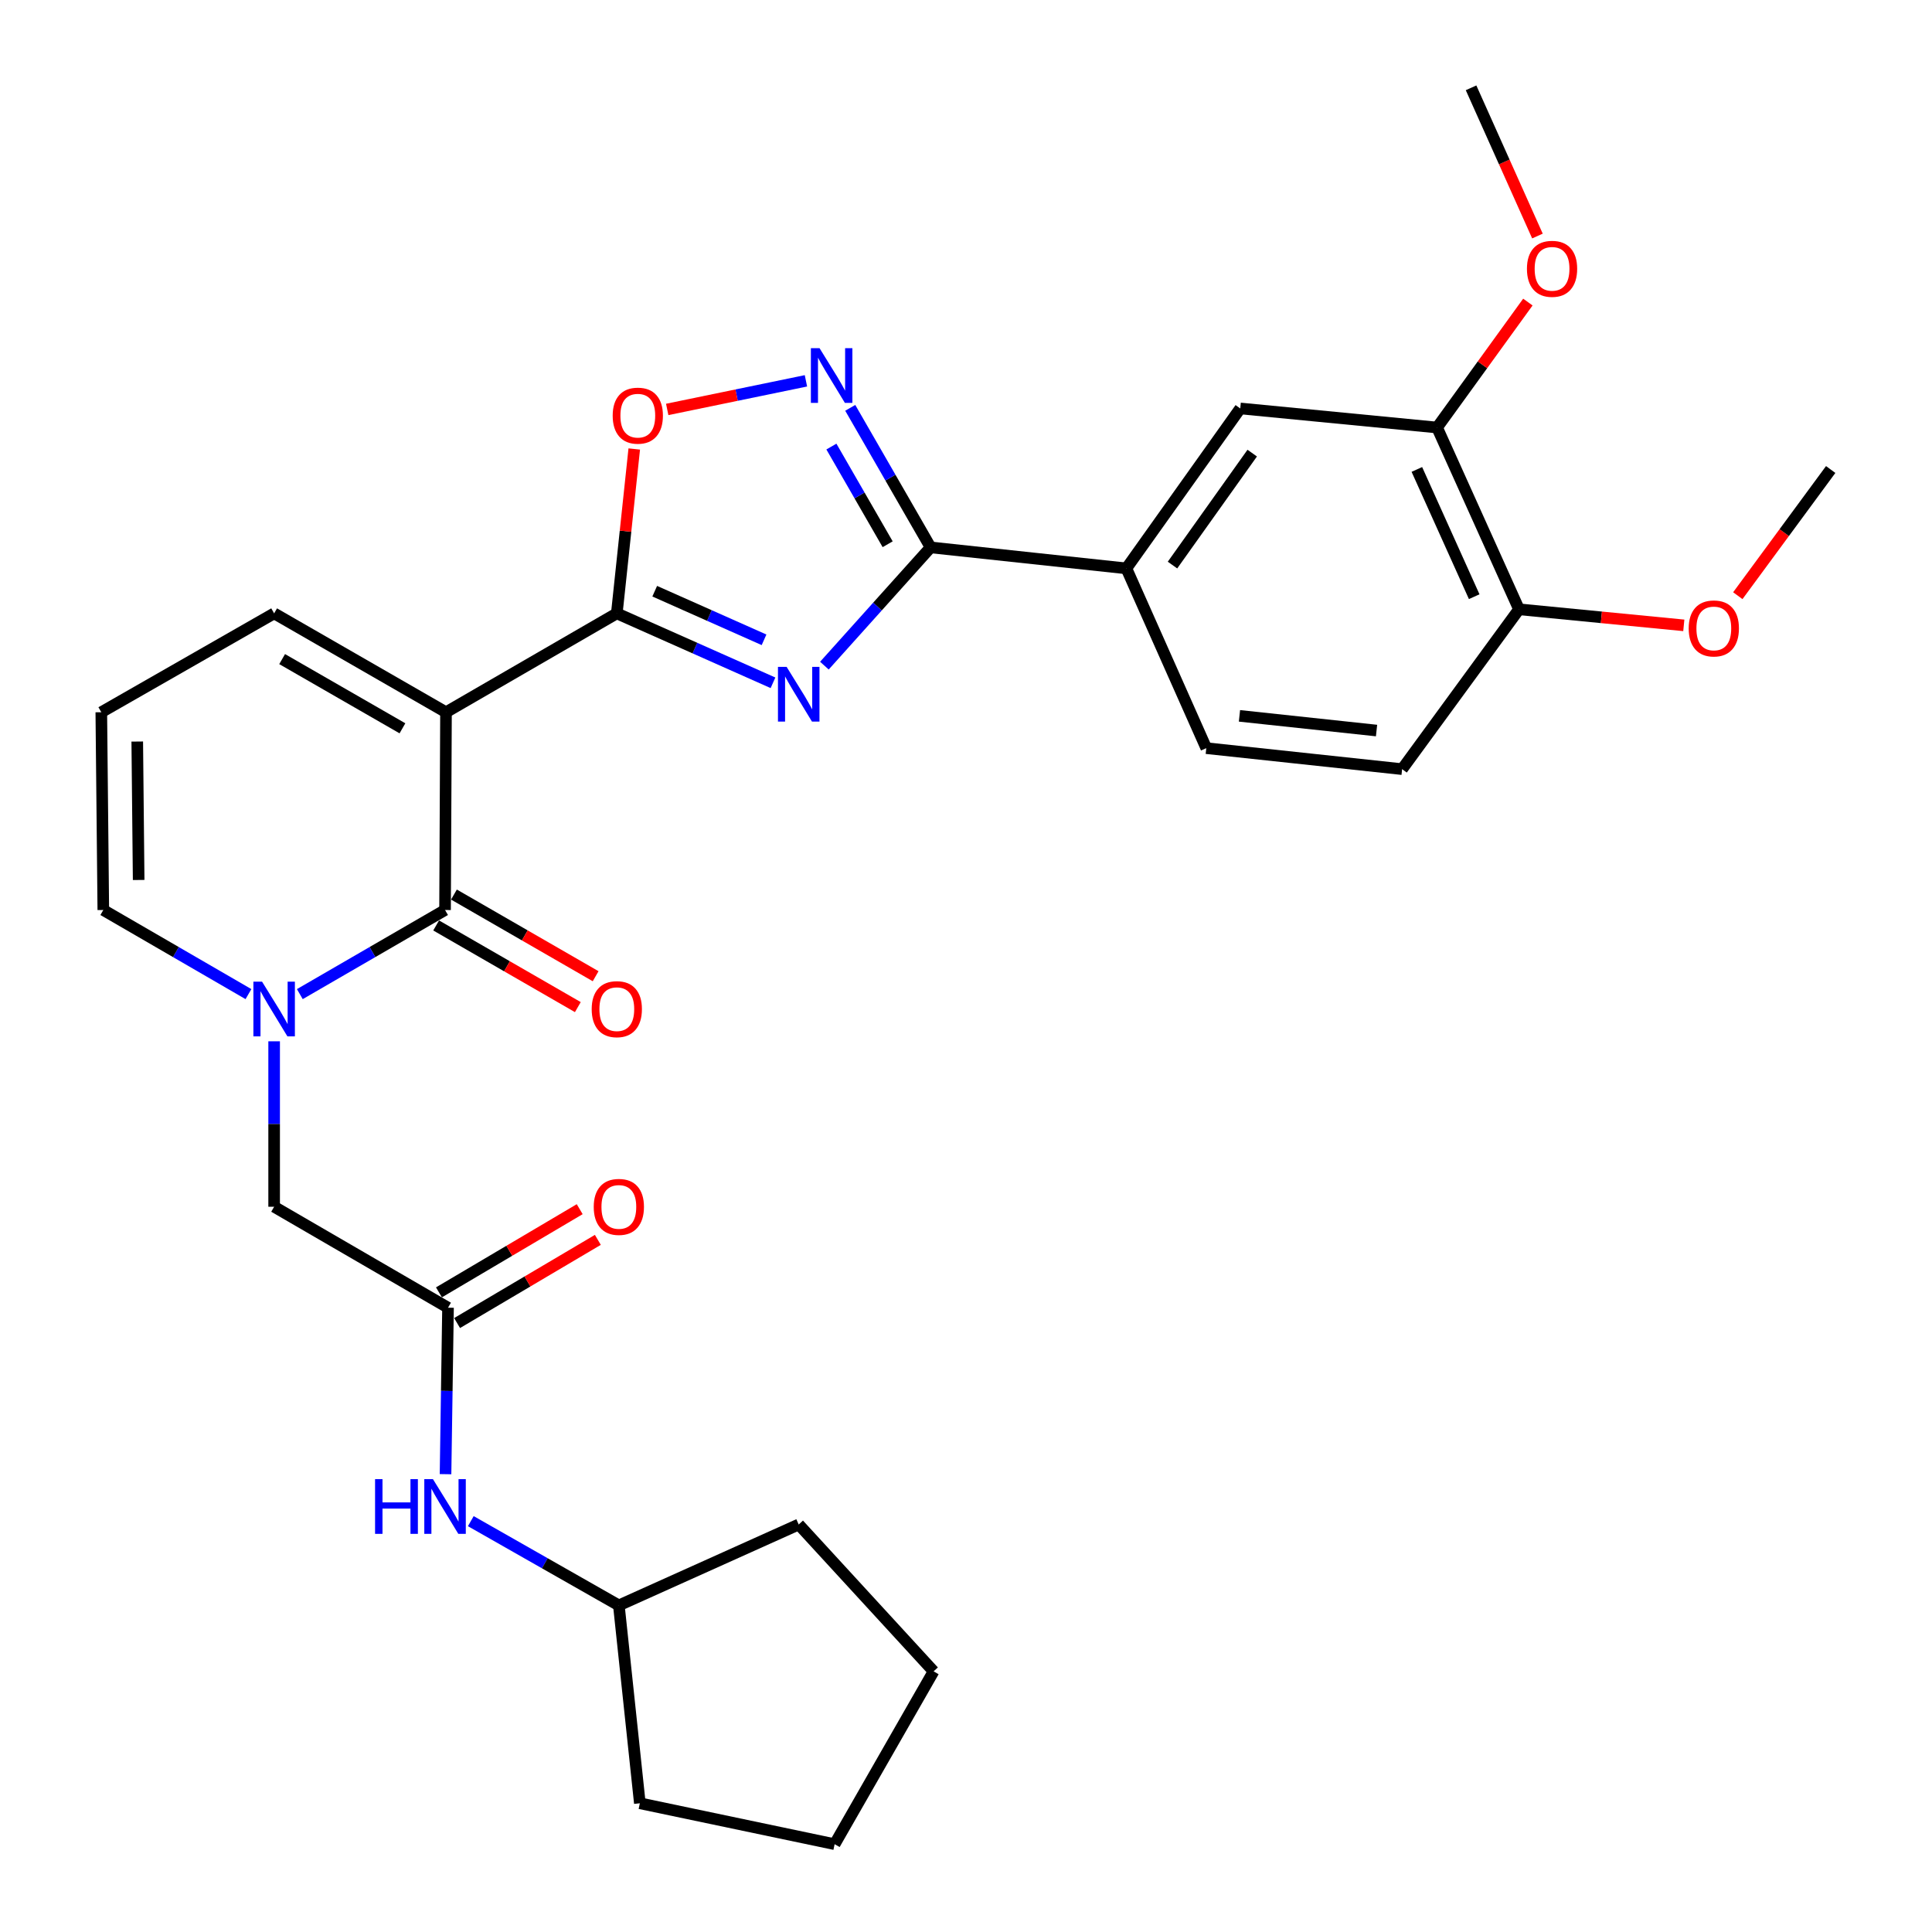 <?xml version='1.0' encoding='iso-8859-1'?>
<svg version='1.1' baseProfile='full'
              xmlns='http://www.w3.org/2000/svg'
                      xmlns:rdkit='http://www.rdkit.org/xml'
                      xmlns:xlink='http://www.w3.org/1999/xlink'
                  xml:space='preserve'
width='1000px' height='1000px' viewBox='0 0 1000 1000'>
<!-- END OF HEADER -->
<rect style='opacity:1.0;fill:#FFFFFF;stroke:none' width='1000' height='1000' x='0' y='0'> </rect>
<path class='bond-1' d='M 230.849,368.654 L 319.26,317.476' style='fill:none;fill-rule:evenodd;stroke:#000000;stroke-width:6px;stroke-linecap:butt;stroke-linejoin:miter;stroke-opacity:1' />
<path class='bond-2' d='M 230.849,368.654 L 230.356,471.018' style='fill:none;fill-rule:evenodd;stroke:#000000;stroke-width:6px;stroke-linecap:butt;stroke-linejoin:miter;stroke-opacity:1' />
<path class='bond-10' d='M 230.849,368.654 L 141.893,317.476' style='fill:none;fill-rule:evenodd;stroke:#000000;stroke-width:6px;stroke-linecap:butt;stroke-linejoin:miter;stroke-opacity:1' />
<path class='bond-10' d='M 208.303,376.972 L 146.035,341.148' style='fill:none;fill-rule:evenodd;stroke:#000000;stroke-width:6px;stroke-linecap:butt;stroke-linejoin:miter;stroke-opacity:1' />
<path class='bond-0' d='M 400.097,353.415 L 359.679,335.446' style='fill:none;fill-rule:evenodd;stroke:#0000FF;stroke-width:6px;stroke-linecap:butt;stroke-linejoin:miter;stroke-opacity:1' />
<path class='bond-0' d='M 359.679,335.446 L 319.26,317.476' style='fill:none;fill-rule:evenodd;stroke:#000000;stroke-width:6px;stroke-linecap:butt;stroke-linejoin:miter;stroke-opacity:1' />
<path class='bond-0' d='M 395.468,331.162 L 367.175,318.584' style='fill:none;fill-rule:evenodd;stroke:#0000FF;stroke-width:6px;stroke-linecap:butt;stroke-linejoin:miter;stroke-opacity:1' />
<path class='bond-0' d='M 367.175,318.584 L 338.882,306.005' style='fill:none;fill-rule:evenodd;stroke:#000000;stroke-width:6px;stroke-linecap:butt;stroke-linejoin:miter;stroke-opacity:1' />
<path class='bond-3' d='M 426.707,344.533 L 454.194,313.93' style='fill:none;fill-rule:evenodd;stroke:#0000FF;stroke-width:6px;stroke-linecap:butt;stroke-linejoin:miter;stroke-opacity:1' />
<path class='bond-3' d='M 454.194,313.93 L 481.68,283.328' style='fill:none;fill-rule:evenodd;stroke:#000000;stroke-width:6px;stroke-linecap:butt;stroke-linejoin:miter;stroke-opacity:1' />
<path class='bond-6' d='M 319.26,317.476 L 323.774,274.936' style='fill:none;fill-rule:evenodd;stroke:#000000;stroke-width:6px;stroke-linecap:butt;stroke-linejoin:miter;stroke-opacity:1' />
<path class='bond-6' d='M 323.774,274.936 L 328.288,232.396' style='fill:none;fill-rule:evenodd;stroke:#FF0000;stroke-width:6px;stroke-linecap:butt;stroke-linejoin:miter;stroke-opacity:1' />
<path class='bond-4' d='M 230.356,471.018 L 192.773,492.787' style='fill:none;fill-rule:evenodd;stroke:#000000;stroke-width:6px;stroke-linecap:butt;stroke-linejoin:miter;stroke-opacity:1' />
<path class='bond-4' d='M 192.773,492.787 L 155.189,514.556' style='fill:none;fill-rule:evenodd;stroke:#0000FF;stroke-width:6px;stroke-linecap:butt;stroke-linejoin:miter;stroke-opacity:1' />
<path class='bond-14' d='M 225.749,479.012 L 262.418,500.146' style='fill:none;fill-rule:evenodd;stroke:#000000;stroke-width:6px;stroke-linecap:butt;stroke-linejoin:miter;stroke-opacity:1' />
<path class='bond-14' d='M 262.418,500.146 L 299.088,521.28' style='fill:none;fill-rule:evenodd;stroke:#FF0000;stroke-width:6px;stroke-linecap:butt;stroke-linejoin:miter;stroke-opacity:1' />
<path class='bond-14' d='M 234.964,463.024 L 271.633,484.158' style='fill:none;fill-rule:evenodd;stroke:#000000;stroke-width:6px;stroke-linecap:butt;stroke-linejoin:miter;stroke-opacity:1' />
<path class='bond-14' d='M 271.633,484.158 L 308.302,505.292' style='fill:none;fill-rule:evenodd;stroke:#FF0000;stroke-width:6px;stroke-linecap:butt;stroke-linejoin:miter;stroke-opacity:1' />
<path class='bond-7' d='M 481.68,283.328 L 583.009,294.195' style='fill:none;fill-rule:evenodd;stroke:#000000;stroke-width:6px;stroke-linecap:butt;stroke-linejoin:miter;stroke-opacity:1' />
<path class='bond-31' d='M 481.68,283.328 L 460.882,247.213' style='fill:none;fill-rule:evenodd;stroke:#000000;stroke-width:6px;stroke-linecap:butt;stroke-linejoin:miter;stroke-opacity:1' />
<path class='bond-31' d='M 460.882,247.213 L 440.084,211.099' style='fill:none;fill-rule:evenodd;stroke:#0000FF;stroke-width:6px;stroke-linecap:butt;stroke-linejoin:miter;stroke-opacity:1' />
<path class='bond-31' d='M 459.449,281.702 L 444.891,256.422' style='fill:none;fill-rule:evenodd;stroke:#000000;stroke-width:6px;stroke-linecap:butt;stroke-linejoin:miter;stroke-opacity:1' />
<path class='bond-31' d='M 444.891,256.422 L 430.332,231.142' style='fill:none;fill-rule:evenodd;stroke:#0000FF;stroke-width:6px;stroke-linecap:butt;stroke-linejoin:miter;stroke-opacity:1' />
<path class='bond-9' d='M 141.893,538.976 L 141.893,581.793' style='fill:none;fill-rule:evenodd;stroke:#0000FF;stroke-width:6px;stroke-linecap:butt;stroke-linejoin:miter;stroke-opacity:1' />
<path class='bond-9' d='M 141.893,581.793 L 141.893,624.611' style='fill:none;fill-rule:evenodd;stroke:#000000;stroke-width:6px;stroke-linecap:butt;stroke-linejoin:miter;stroke-opacity:1' />
<path class='bond-30' d='M 128.599,514.553 L 91.035,492.785' style='fill:none;fill-rule:evenodd;stroke:#0000FF;stroke-width:6px;stroke-linecap:butt;stroke-linejoin:miter;stroke-opacity:1' />
<path class='bond-30' d='M 91.035,492.785 L 53.471,471.018' style='fill:none;fill-rule:evenodd;stroke:#000000;stroke-width:6px;stroke-linecap:butt;stroke-linejoin:miter;stroke-opacity:1' />
<path class='bond-5' d='M 417.151,197.115 L 381.25,204.519' style='fill:none;fill-rule:evenodd;stroke:#0000FF;stroke-width:6px;stroke-linecap:butt;stroke-linejoin:miter;stroke-opacity:1' />
<path class='bond-5' d='M 381.25,204.519 L 345.349,211.922' style='fill:none;fill-rule:evenodd;stroke:#FF0000;stroke-width:6px;stroke-linecap:butt;stroke-linejoin:miter;stroke-opacity:1' />
<path class='bond-11' d='M 583.009,294.195 L 641.957,211.411' style='fill:none;fill-rule:evenodd;stroke:#000000;stroke-width:6px;stroke-linecap:butt;stroke-linejoin:miter;stroke-opacity:1' />
<path class='bond-11' d='M 606.883,292.481 L 648.147,234.532' style='fill:none;fill-rule:evenodd;stroke:#000000;stroke-width:6px;stroke-linecap:butt;stroke-linejoin:miter;stroke-opacity:1' />
<path class='bond-19' d='M 583.009,294.195 L 624.375,387.24' style='fill:none;fill-rule:evenodd;stroke:#000000;stroke-width:6px;stroke-linecap:butt;stroke-linejoin:miter;stroke-opacity:1' />
<path class='bond-8' d='M 231.894,676.864 L 141.893,624.611' style='fill:none;fill-rule:evenodd;stroke:#000000;stroke-width:6px;stroke-linecap:butt;stroke-linejoin:miter;stroke-opacity:1' />
<path class='bond-16' d='M 231.894,676.864 L 231.25,719.947' style='fill:none;fill-rule:evenodd;stroke:#000000;stroke-width:6px;stroke-linecap:butt;stroke-linejoin:miter;stroke-opacity:1' />
<path class='bond-16' d='M 231.25,719.947 L 230.607,763.029' style='fill:none;fill-rule:evenodd;stroke:#0000FF;stroke-width:6px;stroke-linecap:butt;stroke-linejoin:miter;stroke-opacity:1' />
<path class='bond-18' d='M 236.588,684.808 L 273.016,663.281' style='fill:none;fill-rule:evenodd;stroke:#000000;stroke-width:6px;stroke-linecap:butt;stroke-linejoin:miter;stroke-opacity:1' />
<path class='bond-18' d='M 273.016,663.281 L 309.443,641.754' style='fill:none;fill-rule:evenodd;stroke:#FF0000;stroke-width:6px;stroke-linecap:butt;stroke-linejoin:miter;stroke-opacity:1' />
<path class='bond-18' d='M 227.2,668.921 L 263.627,647.394' style='fill:none;fill-rule:evenodd;stroke:#000000;stroke-width:6px;stroke-linecap:butt;stroke-linejoin:miter;stroke-opacity:1' />
<path class='bond-18' d='M 263.627,647.394 L 300.054,625.867' style='fill:none;fill-rule:evenodd;stroke:#FF0000;stroke-width:6px;stroke-linecap:butt;stroke-linejoin:miter;stroke-opacity:1' />
<path class='bond-15' d='M 141.893,317.476 L 52.436,368.654' style='fill:none;fill-rule:evenodd;stroke:#000000;stroke-width:6px;stroke-linecap:butt;stroke-linejoin:miter;stroke-opacity:1' />
<path class='bond-13' d='M 641.957,211.411 L 743.829,221.284' style='fill:none;fill-rule:evenodd;stroke:#000000;stroke-width:6px;stroke-linecap:butt;stroke-linejoin:miter;stroke-opacity:1' />
<path class='bond-12' d='M 53.471,471.018 L 52.436,368.654' style='fill:none;fill-rule:evenodd;stroke:#000000;stroke-width:6px;stroke-linecap:butt;stroke-linejoin:miter;stroke-opacity:1' />
<path class='bond-12' d='M 71.769,455.477 L 71.044,383.822' style='fill:none;fill-rule:evenodd;stroke:#000000;stroke-width:6px;stroke-linecap:butt;stroke-linejoin:miter;stroke-opacity:1' />
<path class='bond-21' d='M 743.829,221.284 L 767.326,188.817' style='fill:none;fill-rule:evenodd;stroke:#000000;stroke-width:6px;stroke-linecap:butt;stroke-linejoin:miter;stroke-opacity:1' />
<path class='bond-21' d='M 767.326,188.817 L 790.823,156.351' style='fill:none;fill-rule:evenodd;stroke:#FF0000;stroke-width:6px;stroke-linecap:butt;stroke-linejoin:miter;stroke-opacity:1' />
<path class='bond-32' d='M 743.829,221.284 L 786.231,315.375' style='fill:none;fill-rule:evenodd;stroke:#000000;stroke-width:6px;stroke-linecap:butt;stroke-linejoin:miter;stroke-opacity:1' />
<path class='bond-32' d='M 733.366,242.979 L 763.047,308.843' style='fill:none;fill-rule:evenodd;stroke:#000000;stroke-width:6px;stroke-linecap:butt;stroke-linejoin:miter;stroke-opacity:1' />
<path class='bond-22' d='M 243.684,787.346 L 282,809.147' style='fill:none;fill-rule:evenodd;stroke:#0000FF;stroke-width:6px;stroke-linecap:butt;stroke-linejoin:miter;stroke-opacity:1' />
<path class='bond-22' d='M 282,809.147 L 320.316,830.949' style='fill:none;fill-rule:evenodd;stroke:#000000;stroke-width:6px;stroke-linecap:butt;stroke-linejoin:miter;stroke-opacity:1' />
<path class='bond-17' d='M 786.231,315.375 L 725.735,398.107' style='fill:none;fill-rule:evenodd;stroke:#000000;stroke-width:6px;stroke-linecap:butt;stroke-linejoin:miter;stroke-opacity:1' />
<path class='bond-23' d='M 786.231,315.375 L 828.883,319.529' style='fill:none;fill-rule:evenodd;stroke:#000000;stroke-width:6px;stroke-linecap:butt;stroke-linejoin:miter;stroke-opacity:1' />
<path class='bond-23' d='M 828.883,319.529 L 871.535,323.683' style='fill:none;fill-rule:evenodd;stroke:#FF0000;stroke-width:6px;stroke-linecap:butt;stroke-linejoin:miter;stroke-opacity:1' />
<path class='bond-20' d='M 624.375,387.24 L 725.735,398.107' style='fill:none;fill-rule:evenodd;stroke:#000000;stroke-width:6px;stroke-linecap:butt;stroke-linejoin:miter;stroke-opacity:1' />
<path class='bond-20' d='M 641.546,370.522 L 712.498,378.129' style='fill:none;fill-rule:evenodd;stroke:#000000;stroke-width:6px;stroke-linecap:butt;stroke-linejoin:miter;stroke-opacity:1' />
<path class='bond-24' d='M 795.78,122.17 L 778.601,83.812' style='fill:none;fill-rule:evenodd;stroke:#FF0000;stroke-width:6px;stroke-linecap:butt;stroke-linejoin:miter;stroke-opacity:1' />
<path class='bond-24' d='M 778.601,83.812 L 761.422,45.455' style='fill:none;fill-rule:evenodd;stroke:#000000;stroke-width:6px;stroke-linecap:butt;stroke-linejoin:miter;stroke-opacity:1' />
<path class='bond-26' d='M 320.316,830.949 L 331.183,933.365' style='fill:none;fill-rule:evenodd;stroke:#000000;stroke-width:6px;stroke-linecap:butt;stroke-linejoin:miter;stroke-opacity:1' />
<path class='bond-27' d='M 320.316,830.949 L 413.413,789.071' style='fill:none;fill-rule:evenodd;stroke:#000000;stroke-width:6px;stroke-linecap:butt;stroke-linejoin:miter;stroke-opacity:1' />
<path class='bond-25' d='M 899.488,308.325 L 923.526,275.671' style='fill:none;fill-rule:evenodd;stroke:#FF0000;stroke-width:6px;stroke-linecap:butt;stroke-linejoin:miter;stroke-opacity:1' />
<path class='bond-25' d='M 923.526,275.671 L 947.564,243.017' style='fill:none;fill-rule:evenodd;stroke:#000000;stroke-width:6px;stroke-linecap:butt;stroke-linejoin:miter;stroke-opacity:1' />
<path class='bond-28' d='M 331.183,933.365 L 432,954.545' style='fill:none;fill-rule:evenodd;stroke:#000000;stroke-width:6px;stroke-linecap:butt;stroke-linejoin:miter;stroke-opacity:1' />
<path class='bond-29' d='M 413.413,789.071 L 483.228,865.088' style='fill:none;fill-rule:evenodd;stroke:#000000;stroke-width:6px;stroke-linecap:butt;stroke-linejoin:miter;stroke-opacity:1' />
<path class='bond-33' d='M 432,954.545 L 483.228,865.088' style='fill:none;fill-rule:evenodd;stroke:#000000;stroke-width:6px;stroke-linecap:butt;stroke-linejoin:miter;stroke-opacity:1' />
<path  class='atom-1' d='M 407.153 345.175
L 416.433 360.175
Q 417.353 361.655, 418.833 364.335
Q 420.313 367.015, 420.393 367.175
L 420.393 345.175
L 424.153 345.175
L 424.153 373.495
L 420.273 373.495
L 410.313 357.095
Q 409.153 355.175, 407.913 352.975
Q 406.713 350.775, 406.353 350.095
L 406.353 373.495
L 402.673 373.495
L 402.673 345.175
L 407.153 345.175
' fill='#0000FF'/>
<path  class='atom-5' d='M 135.633 508.097
L 144.913 523.097
Q 145.833 524.577, 147.313 527.257
Q 148.793 529.937, 148.873 530.097
L 148.873 508.097
L 152.633 508.097
L 152.633 536.417
L 148.753 536.417
L 138.793 520.017
Q 137.633 518.097, 136.393 515.897
Q 135.193 513.697, 134.833 513.017
L 134.833 536.417
L 131.153 536.417
L 131.153 508.097
L 135.633 508.097
' fill='#0000FF'/>
<path  class='atom-6' d='M 424.192 180.213
L 433.472 195.213
Q 434.392 196.693, 435.872 199.373
Q 437.352 202.053, 437.432 202.213
L 437.432 180.213
L 441.192 180.213
L 441.192 208.533
L 437.312 208.533
L 427.352 192.133
Q 426.192 190.213, 424.952 188.013
Q 423.752 185.813, 423.392 185.133
L 423.392 208.533
L 419.712 208.533
L 419.712 180.213
L 424.192 180.213
' fill='#0000FF'/>
<path  class='atom-7' d='M 317.127 215.141
Q 317.127 208.341, 320.487 204.541
Q 323.847 200.741, 330.127 200.741
Q 336.407 200.741, 339.767 204.541
Q 343.127 208.341, 343.127 215.141
Q 343.127 222.021, 339.727 225.941
Q 336.327 229.821, 330.127 229.821
Q 323.887 229.821, 320.487 225.941
Q 317.127 222.061, 317.127 215.141
M 330.127 226.621
Q 334.447 226.621, 336.767 223.741
Q 339.127 220.821, 339.127 215.141
Q 339.127 209.581, 336.767 206.781
Q 334.447 203.941, 330.127 203.941
Q 325.807 203.941, 323.447 206.741
Q 321.127 209.541, 321.127 215.141
Q 321.127 220.861, 323.447 223.741
Q 325.807 226.621, 330.127 226.621
' fill='#FF0000'/>
<path  class='atom-15' d='M 306.26 522.337
Q 306.26 515.537, 309.62 511.737
Q 312.98 507.937, 319.26 507.937
Q 325.54 507.937, 328.9 511.737
Q 332.26 515.537, 332.26 522.337
Q 332.26 529.217, 328.86 533.137
Q 325.46 537.017, 319.26 537.017
Q 313.02 537.017, 309.62 533.137
Q 306.26 529.257, 306.26 522.337
M 319.26 533.817
Q 323.58 533.817, 325.9 530.937
Q 328.26 528.017, 328.26 522.337
Q 328.26 516.777, 325.9 513.977
Q 323.58 511.137, 319.26 511.137
Q 314.94 511.137, 312.58 513.937
Q 310.26 516.737, 310.26 522.337
Q 310.26 528.057, 312.58 530.937
Q 314.94 533.817, 319.26 533.817
' fill='#FF0000'/>
<path  class='atom-17' d='M 194.136 765.602
L 197.976 765.602
L 197.976 777.642
L 212.456 777.642
L 212.456 765.602
L 216.296 765.602
L 216.296 793.922
L 212.456 793.922
L 212.456 780.842
L 197.976 780.842
L 197.976 793.922
L 194.136 793.922
L 194.136 765.602
' fill='#0000FF'/>
<path  class='atom-17' d='M 224.096 765.602
L 233.376 780.602
Q 234.296 782.082, 235.776 784.762
Q 237.256 787.442, 237.336 787.602
L 237.336 765.602
L 241.096 765.602
L 241.096 793.922
L 237.216 793.922
L 227.256 777.522
Q 226.096 775.602, 224.856 773.402
Q 223.656 771.202, 223.296 770.522
L 223.296 793.922
L 219.616 793.922
L 219.616 765.602
L 224.096 765.602
' fill='#0000FF'/>
<path  class='atom-19' d='M 307.316 624.691
Q 307.316 617.891, 310.676 614.091
Q 314.036 610.291, 320.316 610.291
Q 326.596 610.291, 329.956 614.091
Q 333.316 617.891, 333.316 624.691
Q 333.316 631.571, 329.916 635.491
Q 326.516 639.371, 320.316 639.371
Q 314.076 639.371, 310.676 635.491
Q 307.316 631.611, 307.316 624.691
M 320.316 636.171
Q 324.636 636.171, 326.956 633.291
Q 329.316 630.371, 329.316 624.691
Q 329.316 619.131, 326.956 616.331
Q 324.636 613.491, 320.316 613.491
Q 315.996 613.491, 313.636 616.291
Q 311.316 619.091, 311.316 624.691
Q 311.316 630.411, 313.636 633.291
Q 315.996 636.171, 320.316 636.171
' fill='#FF0000'/>
<path  class='atom-22' d='M 790.341 139.134
Q 790.341 132.334, 793.701 128.534
Q 797.061 124.734, 803.341 124.734
Q 809.621 124.734, 812.981 128.534
Q 816.341 132.334, 816.341 139.134
Q 816.341 146.014, 812.941 149.934
Q 809.541 153.814, 803.341 153.814
Q 797.101 153.814, 793.701 149.934
Q 790.341 146.054, 790.341 139.134
M 803.341 150.614
Q 807.661 150.614, 809.981 147.734
Q 812.341 144.814, 812.341 139.134
Q 812.341 133.574, 809.981 130.774
Q 807.661 127.934, 803.341 127.934
Q 799.021 127.934, 796.661 130.734
Q 794.341 133.534, 794.341 139.134
Q 794.341 144.854, 796.661 147.734
Q 799.021 150.614, 803.341 150.614
' fill='#FF0000'/>
<path  class='atom-24' d='M 874.068 325.276
Q 874.068 318.476, 877.428 314.676
Q 880.788 310.876, 887.068 310.876
Q 893.348 310.876, 896.708 314.676
Q 900.068 318.476, 900.068 325.276
Q 900.068 332.156, 896.668 336.076
Q 893.268 339.956, 887.068 339.956
Q 880.828 339.956, 877.428 336.076
Q 874.068 332.196, 874.068 325.276
M 887.068 336.756
Q 891.388 336.756, 893.708 333.876
Q 896.068 330.956, 896.068 325.276
Q 896.068 319.716, 893.708 316.916
Q 891.388 314.076, 887.068 314.076
Q 882.748 314.076, 880.388 316.876
Q 878.068 319.676, 878.068 325.276
Q 878.068 330.996, 880.388 333.876
Q 882.748 336.756, 887.068 336.756
' fill='#FF0000'/>
</svg>
